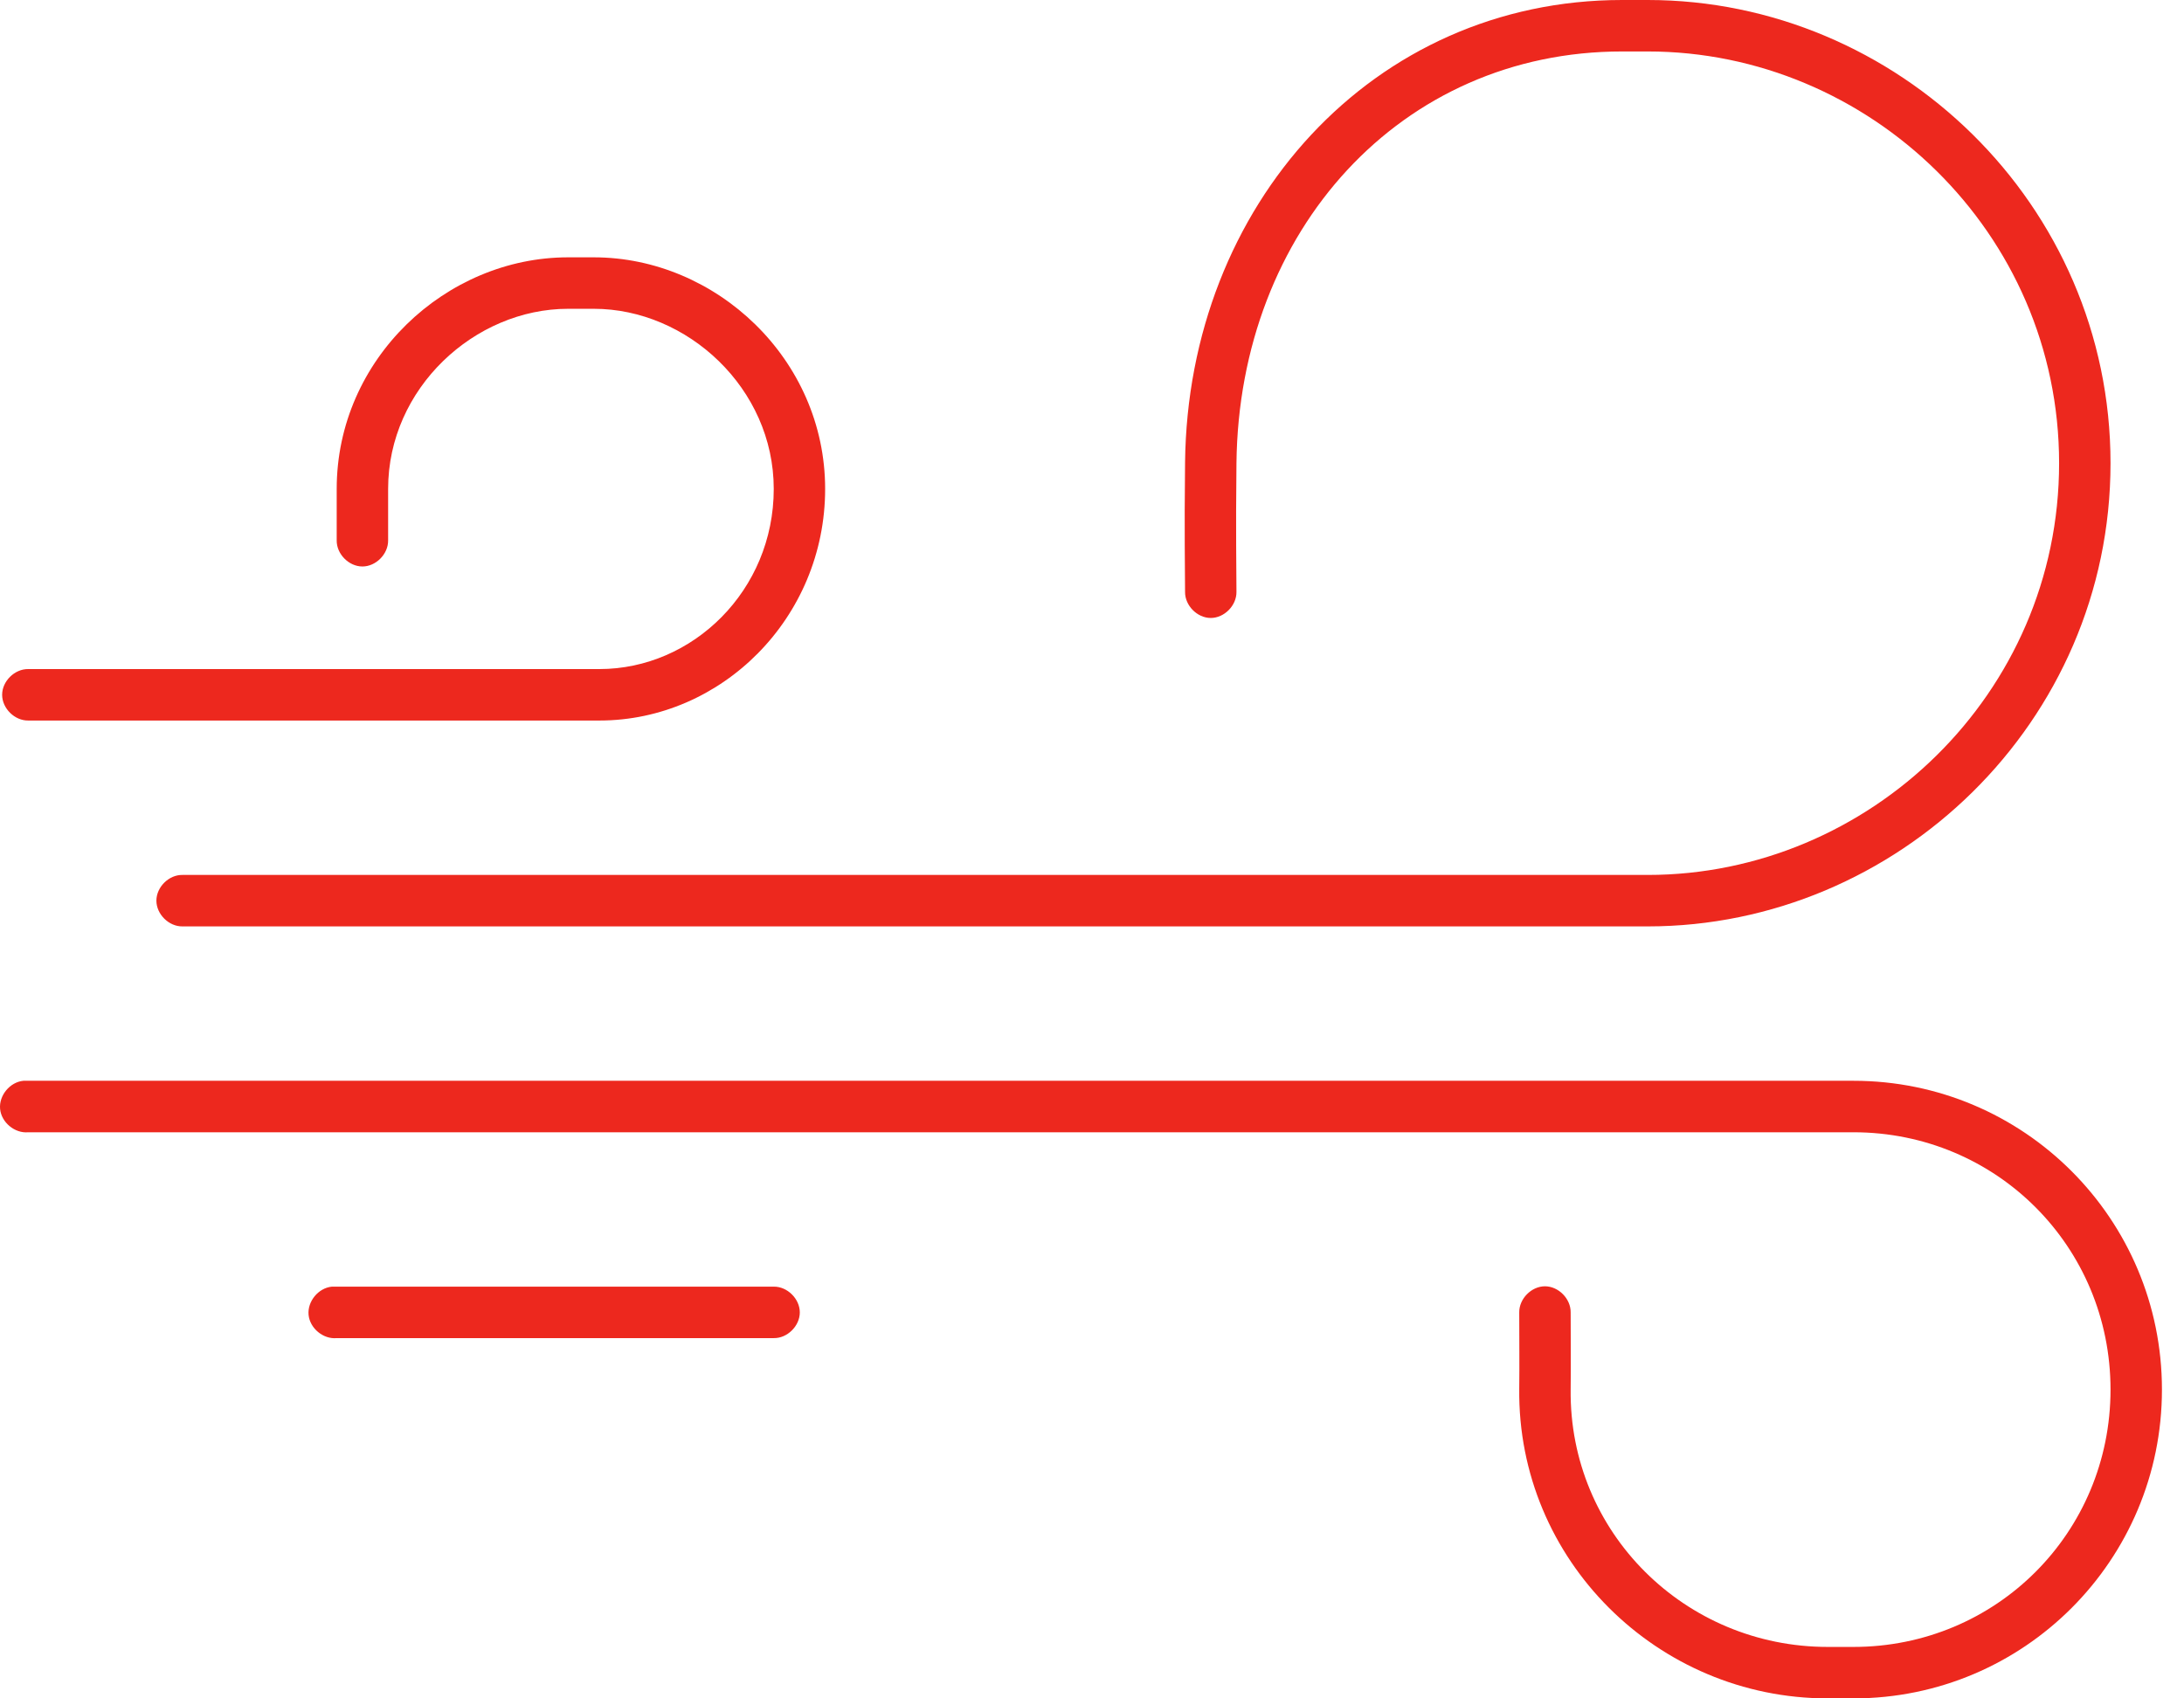 <svg width="90" height="70" viewBox="0 0 90 70" fill="none" xmlns="http://www.w3.org/2000/svg">
    <path d="M66.844 0C56.583 0 48.95 8.458 48.835 19.058C48.801 22.135 48.835 23.356 48.835 24.394C48.827 24.954 49.334 25.47 49.894 25.47C50.454 25.47 50.961 24.954 50.953 24.394C50.953 23.311 50.92 22.147 50.953 19.091C51.058 9.482 57.738 2.121 66.844 2.121H67.903C77.01 2.121 84.853 9.569 84.853 19.091C84.853 28.613 77.01 36.061 67.903 36.061H7.519C6.959 36.05 6.445 36.561 6.445 37.121C6.445 37.681 6.959 38.19 7.519 38.182H67.903C78.165 38.182 86.972 29.779 86.972 19.091C86.972 8.403 78.165 0 67.903 0H66.844ZM23.41 10.606C18.379 10.606 13.875 14.795 13.875 20.151V22.273C13.867 22.833 14.375 23.348 14.935 23.348C15.494 23.348 16.002 22.833 15.994 22.273V20.151C15.994 15.997 19.565 12.727 23.41 12.727H24.469C28.314 12.727 31.885 15.997 31.885 20.151C31.885 24.339 28.546 27.576 24.701 27.576H1.163C0.603 27.568 0.088 28.076 0.088 28.636C0.088 29.197 0.603 29.705 1.163 29.697H24.701C29.731 29.697 34.003 25.475 34.003 20.151C34.003 14.795 29.5 10.606 24.469 10.606H23.41ZM0.964 44.545C0.409 44.597 -0.048 45.15 0.004 45.705C0.056 46.261 0.608 46.719 1.163 46.667H76.378C82.266 46.667 86.972 51.379 86.972 57.273C86.972 63.167 82.266 67.879 76.378 67.879H75.319C69.432 67.879 64.659 63.152 64.725 57.273C64.737 56.234 64.725 55.221 64.725 54.091C64.733 53.531 64.226 53.015 63.666 53.015C63.106 53.015 62.599 53.531 62.606 54.091C62.606 55.235 62.618 56.233 62.606 57.239C62.527 64.286 68.295 70 75.319 70H76.378C83.403 70 89.091 64.305 89.091 57.273C89.091 50.24 83.403 44.545 76.378 44.545C51.245 44.545 26.084 44.545 0.964 44.545ZM13.677 53.03C13.122 53.082 12.665 53.635 12.716 54.19C12.768 54.746 13.32 55.204 13.875 55.151H31.885C32.444 55.162 32.959 54.651 32.959 54.091C32.959 53.531 32.444 53.022 31.885 53.03C25.822 53.03 19.724 53.03 13.677 53.03Z" fill="#ED281E"/>
</svg>
